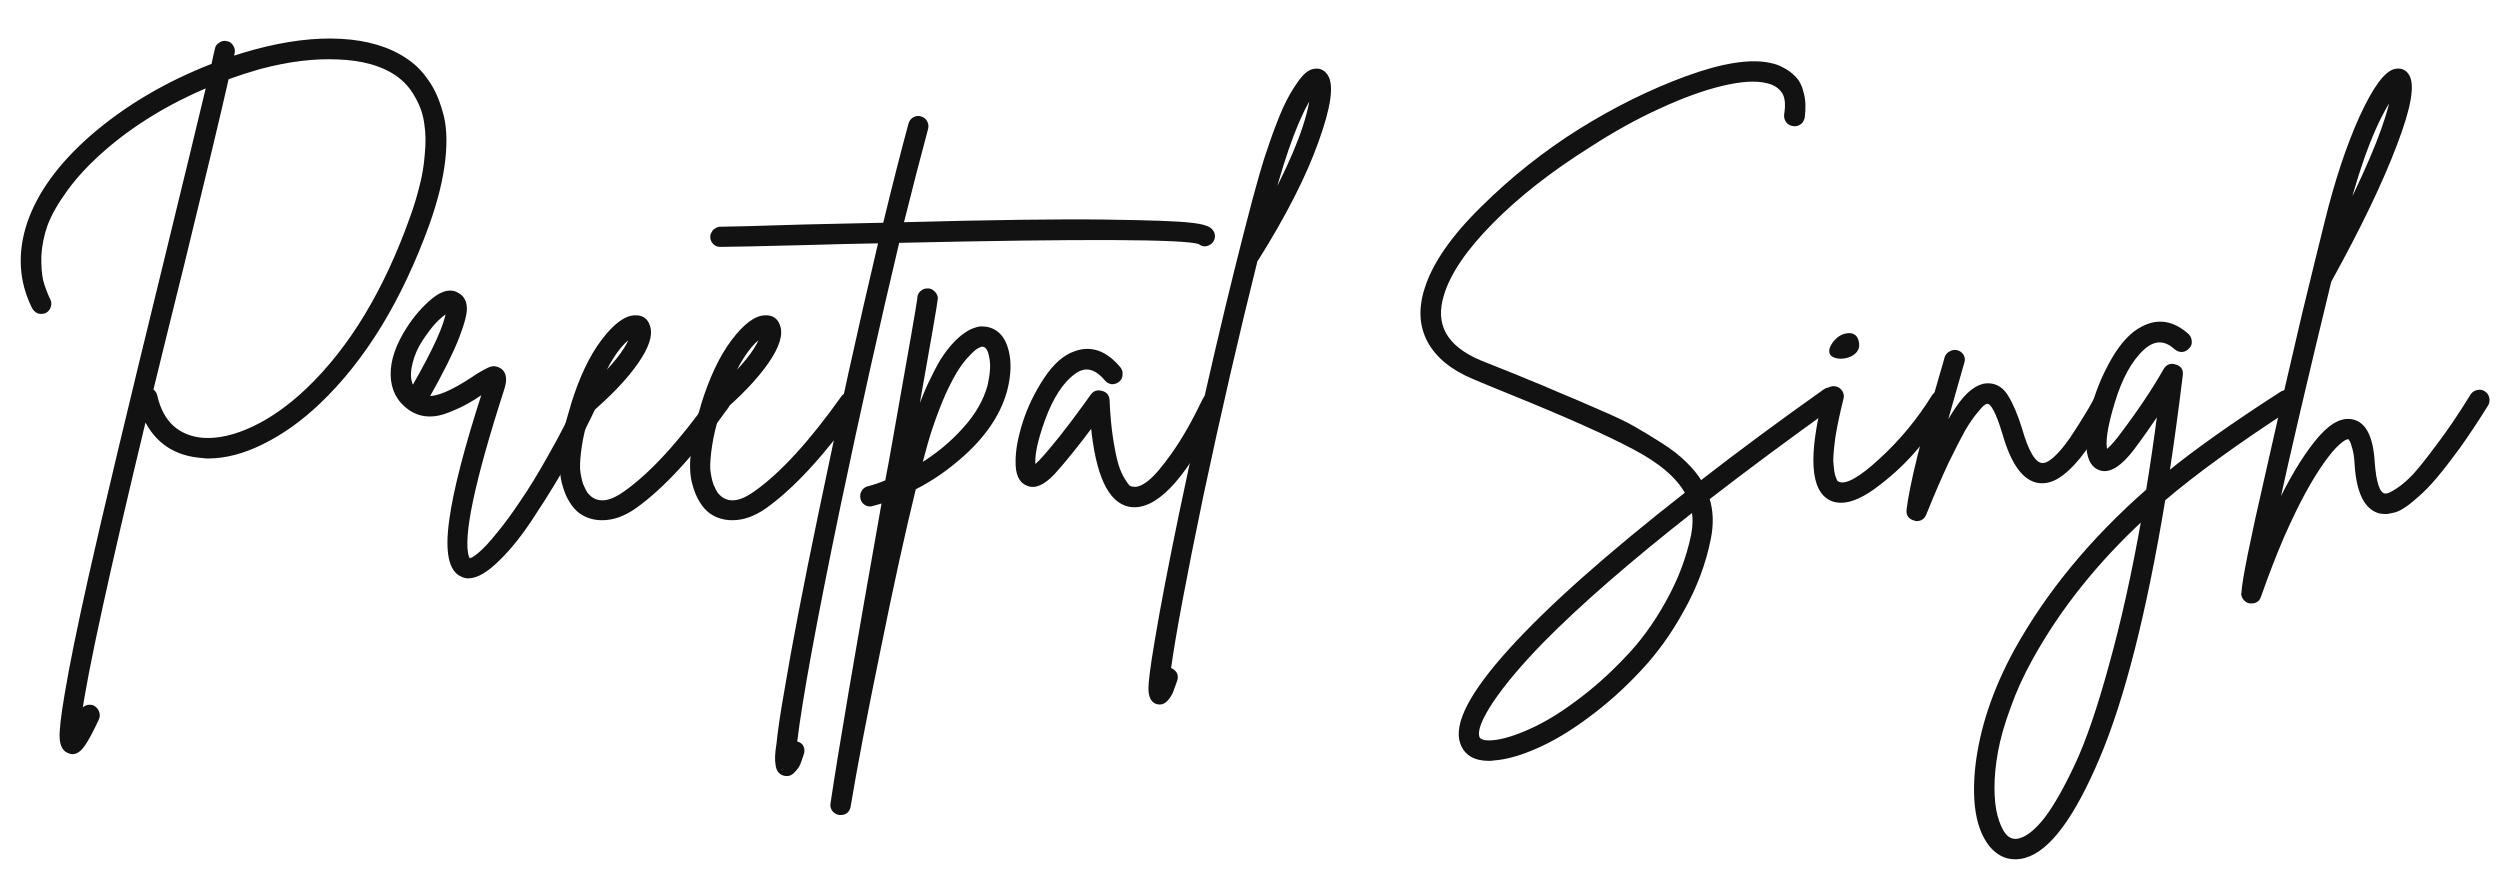 <svg width="394" height="139" viewBox="0 0 394 139" fill="none" xmlns="http://www.w3.org/2000/svg">
<path d="M64.014 9.474C65.283 10.32 66.364 11.401 67.257 12.717C68.197 13.986 68.949 15.631 69.513 17.652C70.124 19.626 70.265 22.117 69.936 25.125C69.607 28.133 68.784 31.494 67.469 35.206C63.145 47.191 57.41 56.592 50.267 63.407C47.4 66.132 44.438 68.248 41.383 69.751C38.376 71.255 35.508 72.007 32.782 72.007C32.501 72.007 32.218 71.984 31.936 71.937C27.66 71.655 24.628 69.634 22.842 65.874C16.92 90.455 13.512 106.083 12.62 112.757C12.713 112.569 12.807 112.357 12.902 112.122C13.043 111.793 13.277 111.558 13.607 111.417C13.982 111.276 14.335 111.276 14.664 111.417C14.993 111.605 15.228 111.864 15.369 112.193C15.51 112.569 15.51 112.921 15.369 113.25C14.476 115.177 13.748 116.54 13.184 117.339C12.62 118.185 12.032 118.608 11.421 118.608C11.233 118.608 11.045 118.561 10.857 118.467C10.152 118.232 9.752 117.551 9.658 116.423C9.564 115.342 9.823 113.015 10.434 109.443C11.139 105.166 12.384 99.032 14.171 91.043C16.38 81.172 20.375 64.441 26.155 40.846C29.445 27.358 31.654 18.239 32.782 13.492C26.343 16.218 20.821 19.602 16.215 23.645C13.865 25.712 11.938 27.78 10.434 29.849C8.93 31.916 7.872 33.773 7.261 35.418C6.697 37.016 6.368 38.614 6.274 40.212C6.227 41.81 6.321 43.15 6.556 44.23C6.838 45.264 7.214 46.275 7.684 47.262C7.872 47.591 7.896 47.944 7.755 48.319C7.661 48.648 7.449 48.907 7.12 49.095C6.791 49.236 6.439 49.26 6.063 49.166C5.734 49.025 5.475 48.789 5.287 48.461C3.219 44.325 2.961 39.907 4.512 35.206C6.11 30.506 9.4 25.971 14.382 21.6C19.787 16.9 26.179 13.117 33.558 10.249C33.746 9.31 33.934 8.464 34.122 7.712C34.169 7.383 34.357 7.124 34.686 6.936C35.015 6.701 35.344 6.631 35.673 6.725C36.049 6.772 36.331 6.96 36.519 7.289C36.754 7.618 36.825 7.97 36.73 8.346C36.684 8.487 36.636 8.746 36.59 9.122C37.764 8.746 38.94 8.393 40.114 8.064C45.144 6.701 49.703 6.137 53.791 6.372C57.928 6.607 61.335 7.641 64.014 9.474ZM64.86 34.29C65.471 32.598 65.965 30.977 66.341 29.425C66.763 27.875 67.046 26.206 67.186 24.42C67.374 22.587 67.351 20.942 67.116 19.485C66.928 17.981 66.434 16.547 65.635 15.184C64.883 13.774 63.826 12.6 62.463 11.659C60.16 10.108 57.105 9.263 53.298 9.122C49.538 8.934 45.379 9.451 40.819 10.672C39.175 11.143 37.506 11.683 35.814 12.294C34.733 17.135 32.407 26.864 28.834 41.481C26.72 49.988 25.075 56.662 23.899 61.503C24.229 61.691 24.44 61.973 24.534 62.349C25.004 64.464 25.873 66.109 27.142 67.284C28.459 68.459 30.104 69.117 32.078 69.258C34.474 69.399 37.106 68.788 39.974 67.425C42.84 66.062 45.66 64.064 48.434 61.432C55.248 54.947 60.724 45.899 64.86 34.29Z" fill="#121212"/>
<path d="M92.132 61.996C92.508 61.855 92.86 61.879 93.189 62.067C93.518 62.208 93.753 62.467 93.894 62.843C94.035 63.172 94.012 63.501 93.824 63.83C92.555 66.555 91.121 69.352 89.523 72.219C87.925 75.086 86.163 77.977 84.236 80.891C82.356 83.852 80.476 86.249 78.596 88.082C76.716 89.962 75.118 90.901 73.802 90.901C73.473 90.901 73.167 90.831 72.885 90.69C70.958 89.938 70.347 87.024 71.052 81.948C71.71 77.201 73.449 70.48 76.269 61.785C76.222 61.785 76.175 61.809 76.128 61.855C76.128 61.855 76.105 61.855 76.058 61.855C75.024 62.56 74.154 63.101 73.449 63.477C72.791 63.853 71.875 64.276 70.7 64.746C69.572 65.216 68.491 65.427 67.457 65.38C66.423 65.334 65.459 65.004 64.566 64.394C62.78 63.124 61.864 61.362 61.817 59.106C61.77 56.85 62.616 54.383 64.355 51.703C65.436 50.011 66.728 48.531 68.232 47.262C69.783 45.993 71.099 45.711 72.18 46.416C72.838 46.792 73.214 47.403 73.308 48.249C73.449 49.095 73.05 50.74 72.11 53.184C71.17 55.581 69.595 58.73 67.386 62.631C68.843 62.819 71.24 61.809 74.577 59.599C75.188 59.176 75.635 58.895 75.917 58.754C76.246 58.566 76.598 58.377 76.974 58.19C77.397 58.002 77.75 57.931 78.032 57.978C78.314 58.025 78.596 58.142 78.878 58.331C79.583 58.895 79.7 59.882 79.23 61.291C74.53 75.862 72.674 84.698 73.661 87.799C73.755 87.987 73.825 88.129 73.872 88.222C74.248 88.269 74.812 87.964 75.564 87.306C76.363 86.648 77.327 85.614 78.455 84.204C79.63 82.794 80.875 81.102 82.191 79.128C83.554 77.154 85.035 74.734 86.633 71.867C88.278 68.999 89.852 65.945 91.356 62.702C91.544 62.325 91.803 62.09 92.132 61.996ZM64.778 57.203C64.355 58.847 64.449 60.163 65.06 61.151C68.491 55.181 70.324 51.139 70.559 49.025C69.995 49.353 69.337 49.894 68.585 50.646C67.88 51.398 67.128 52.385 66.329 53.607C65.577 54.782 65.06 55.98 64.778 57.203Z" fill="#121212"/>
<path d="M113.241 62.067C113.617 61.973 113.946 62.043 114.228 62.278C114.557 62.466 114.745 62.748 114.792 63.124C114.839 63.5 114.768 63.83 114.58 64.112C109.269 71.537 104.428 76.802 100.057 79.903C98.318 81.126 96.603 81.737 94.911 81.737C93.595 81.737 92.443 81.384 91.456 80.679C90.892 80.256 90.399 79.692 89.976 78.987C89.506 78.282 89.106 77.295 88.777 76.026C88.448 74.757 88.401 73.088 88.636 71.02C88.824 68.952 89.341 66.602 90.187 63.97V63.9C91.503 59.623 93.101 56.239 94.981 53.748C96.861 51.257 98.553 49.988 100.057 49.941C101.138 49.894 101.843 50.364 102.172 51.351C102.689 52.714 102.078 54.641 100.339 57.132C98.6 59.623 96.039 62.302 92.655 65.169C92.091 67.002 91.691 68.694 91.456 70.245C91.221 71.796 91.127 73.041 91.174 73.981C91.268 74.874 91.433 75.673 91.668 76.378C91.95 77.036 92.185 77.506 92.373 77.788C92.608 78.07 92.843 78.305 93.078 78.493C94.488 79.527 96.297 79.245 98.506 77.647C102.642 74.733 107.248 69.704 112.324 62.56C112.559 62.278 112.865 62.114 113.241 62.067ZM99.564 52.902C97.919 53.936 96.297 56.168 94.699 59.599C97.425 56.873 99.047 54.641 99.564 52.902Z" fill="#121212"/>
<path d="M133.757 62.067C134.133 61.973 134.462 62.043 134.744 62.278C135.073 62.466 135.261 62.748 135.308 63.124C135.355 63.5 135.285 63.83 135.097 64.112C129.786 71.537 124.945 76.802 120.574 79.903C118.835 81.126 117.119 81.737 115.427 81.737C114.111 81.737 112.96 81.384 111.973 80.679C111.409 80.256 110.915 79.692 110.492 78.987C110.022 78.282 109.623 77.295 109.294 76.026C108.965 74.757 108.918 73.088 109.153 71.02C109.341 68.952 109.858 66.602 110.704 63.97V63.9C112.02 59.623 113.618 56.239 115.498 53.748C117.378 51.257 119.07 49.988 120.574 49.941C121.655 49.894 122.36 50.364 122.689 51.351C123.206 52.714 122.595 54.641 120.856 57.132C119.117 59.623 116.555 62.302 113.171 65.169C112.607 67.002 112.208 68.694 111.973 70.245C111.738 71.796 111.644 73.041 111.691 73.981C111.785 74.874 111.949 75.673 112.184 76.378C112.466 77.036 112.701 77.506 112.889 77.788C113.124 78.07 113.359 78.305 113.594 78.493C115.004 79.527 116.814 79.245 119.023 77.647C123.159 74.733 127.765 69.704 132.841 62.56C133.076 62.278 133.381 62.114 133.757 62.067ZM120.08 52.902C118.435 53.936 116.814 56.168 115.216 59.599C117.942 56.873 119.563 54.641 120.08 52.902Z" fill="#121212"/>
<path d="M190.934 36.405C191.169 36.687 191.263 37.016 191.216 37.392C191.169 37.768 190.981 38.074 190.652 38.309C190.088 38.684 189.547 38.661 189.03 38.238C186.774 37.439 170.935 37.368 141.513 38.026C138.458 50.858 135.356 64.769 132.207 79.763C128.447 97.858 126.168 110.289 125.369 117.057C125.463 117.057 125.557 117.081 125.651 117.128C126.027 117.222 126.285 117.433 126.426 117.762C126.567 118.138 126.567 118.491 126.426 118.82C126.191 119.572 126.003 120.112 125.862 120.441C125.674 120.817 125.416 121.17 125.087 121.499C124.758 121.875 124.405 122.063 124.029 122.063C123.888 122.063 123.724 122.039 123.536 121.992C122.925 121.804 122.572 121.311 122.478 120.512C122.337 119.713 122.384 118.632 122.619 117.269C122.807 115.295 123.23 112.451 123.888 108.738C125.063 101.688 126.826 92.523 129.176 81.243C132.325 66.015 135.497 51.633 138.693 38.097C135.497 38.144 131.526 38.238 126.779 38.379C119.259 38.567 114.841 38.661 113.525 38.661C113.149 38.661 112.843 38.544 112.608 38.309C112.326 38.026 112.185 37.697 112.185 37.322C112.185 37.087 112.256 36.875 112.397 36.687C112.491 36.452 112.655 36.288 112.89 36.194C113.078 36.053 113.29 35.982 113.525 35.982C114.841 35.982 119.235 35.864 126.708 35.63C131.361 35.535 135.591 35.441 139.398 35.347C140.902 29.143 142.242 23.88 143.417 19.555C143.511 19.18 143.722 18.898 144.051 18.709C144.38 18.521 144.709 18.474 145.038 18.569C145.414 18.663 145.696 18.874 145.884 19.203C146.072 19.532 146.119 19.884 146.025 20.261C144.897 24.444 143.605 29.449 142.148 35.277C156.248 34.901 166.893 34.76 174.084 34.854C181.275 34.948 185.787 35.112 187.62 35.347C189.5 35.535 190.605 35.888 190.934 36.405Z" fill="#121212"/>
<path d="M155.882 51.844C157.292 52.267 158.232 53.395 158.702 55.228C159.172 57.014 159.102 59.106 158.491 61.503C157.363 65.639 154.59 69.469 150.172 72.995C148.339 74.499 146.318 75.814 144.109 76.942C142.417 83.852 140.537 92.429 138.469 102.675C136.354 112.968 134.803 121.099 133.816 127.068C133.675 127.82 133.228 128.196 132.476 128.196C132.382 128.196 132.312 128.196 132.265 128.196C132.03 128.149 131.818 128.055 131.63 127.914C131.442 127.773 131.301 127.585 131.207 127.35C131.113 127.115 131.09 126.88 131.137 126.645C132.359 118.42 135.061 102.534 139.244 78.987C138.68 79.175 138.116 79.34 137.552 79.481C137.176 79.621 136.824 79.598 136.495 79.41C136.166 79.222 135.954 78.94 135.86 78.564C135.766 78.188 135.813 77.835 136.001 77.507C136.189 77.177 136.471 76.966 136.847 76.872C137.787 76.637 138.751 76.308 139.738 75.885C140.067 74.24 140.513 71.796 141.077 68.553C143.521 54.829 144.767 47.661 144.814 47.05C144.814 46.675 144.931 46.369 145.166 46.134C145.448 45.852 145.754 45.711 146.083 45.711C146.459 45.664 146.788 45.782 147.07 46.063C147.352 46.298 147.516 46.604 147.563 46.98C147.563 47.356 146.459 53.748 144.25 66.156C144.955 64.182 145.66 62.396 146.365 60.798C147.117 59.2 147.798 57.884 148.409 56.85C149.067 55.816 149.725 54.947 150.383 54.242C151.041 53.536 151.629 53.02 152.146 52.691C152.663 52.315 153.156 52.056 153.626 51.915C154.143 51.727 154.566 51.657 154.895 51.703C155.271 51.703 155.6 51.751 155.882 51.844ZM155.882 60.798C156.305 58.965 156.399 57.484 156.164 56.356C155.976 55.228 155.624 54.594 155.107 54.453C155.06 54.406 154.989 54.383 154.895 54.383C154.613 54.383 154.284 54.5 153.908 54.735C153.579 54.923 153.133 55.322 152.569 55.934C152.005 56.498 151.417 57.249 150.806 58.19C150.242 59.083 149.584 60.328 148.832 61.926C148.127 63.524 147.422 65.357 146.717 67.425C146.247 68.835 145.683 70.809 145.025 73.347C147.704 71.702 150.007 69.799 151.934 67.636C153.908 65.475 155.224 63.195 155.882 60.798Z" fill="#121212"/>
<path d="M190.551 62.279C190.927 62.138 191.28 62.161 191.609 62.349C191.938 62.49 192.149 62.749 192.243 63.125C192.384 63.454 192.384 63.783 192.243 64.112C187.214 74.499 182.725 79.692 178.777 79.692C178.542 79.692 178.284 79.669 178.002 79.622C174.853 79.011 172.902 74.781 172.15 66.932C169.847 70.034 167.803 72.572 166.017 74.546C164.419 76.238 163.056 76.825 161.928 76.308C160.8 75.885 160.26 74.663 160.307 72.642C160.307 70.95 160.682 68.929 161.434 66.579C162.186 64.229 163.291 61.95 164.748 59.741C166.205 57.532 167.779 56.145 169.471 55.581C171.962 54.688 174.265 55.511 176.38 58.049C176.615 58.331 176.71 58.66 176.663 59.036C176.663 59.412 176.522 59.717 176.24 59.952C175.958 60.187 175.629 60.305 175.253 60.305C174.877 60.258 174.571 60.093 174.336 59.811C172.691 57.837 171.023 57.461 169.331 58.683C167.404 60.046 165.782 62.514 164.466 66.086C163.197 69.611 162.704 72.125 162.986 73.629C163.268 73.394 163.597 73.089 163.973 72.713C165.853 70.692 168.156 67.801 170.882 64.041C171.493 63.195 171.915 62.608 172.15 62.279C172.526 61.809 173.02 61.668 173.631 61.856C174.242 61.997 174.571 62.396 174.618 63.054C174.712 65.357 174.9 67.402 175.182 69.188C175.464 70.974 175.746 72.337 176.028 73.277C176.31 74.17 176.639 74.922 177.015 75.533C177.391 76.144 177.673 76.543 177.861 76.731C178.096 76.872 178.331 76.943 178.566 76.943C179.224 77.084 180.046 76.778 181.033 76.026C182.067 75.227 183.36 73.723 184.911 71.514C186.509 69.258 188.13 66.415 189.775 62.984C189.963 62.608 190.222 62.373 190.551 62.279Z" fill="#121212"/>
<path d="M209.027 11.942C210.014 13.399 209.52 16.853 207.546 22.305C205.619 27.71 202.47 33.891 198.099 40.847C198.052 40.894 198.005 40.941 197.958 40.988C194.997 52.832 192.154 65.169 189.428 78C186.749 90.878 185.033 100.043 184.281 105.495C184.328 105.495 184.375 105.495 184.422 105.495C184.798 105.636 185.08 105.871 185.268 106.2C185.409 106.529 185.409 106.882 185.268 107.258C184.986 108.057 184.775 108.644 184.634 109.02C184.446 109.443 184.187 109.843 183.858 110.219C183.529 110.595 183.177 110.783 182.801 110.783C182.66 110.783 182.495 110.759 182.307 110.712C181.649 110.477 181.297 109.819 181.25 108.738C181.203 107.704 181.532 105.119 182.237 100.983C183.083 95.907 184.352 89.28 186.044 81.102C189.945 62.49 193.822 45.899 197.676 31.329C198.005 30.107 198.358 28.838 198.734 27.522C199.11 26.159 199.65 24.467 200.355 22.446C201.06 20.425 201.742 18.663 202.4 17.159C203.105 15.608 203.88 14.245 204.726 13.07C205.572 11.848 206.371 11.19 207.123 11.096C207.922 10.955 208.557 11.237 209.027 11.942ZM200.426 31.541C204.186 24.444 206.301 18.874 206.771 14.832C204.703 17.934 202.588 23.504 200.426 31.541Z" fill="#121212"/>
<path d="M288.55 61.362C288.926 61.409 289.231 61.597 289.466 61.926C289.701 62.208 289.772 62.537 289.678 62.913C289.631 63.242 289.443 63.524 289.114 63.759C281.829 68.976 275.178 73.911 269.162 78.564C269.773 80.491 269.844 82.606 269.374 84.909C268.622 88.716 267.235 92.429 265.214 96.048C263.24 99.667 260.961 102.84 258.376 105.566C255.838 108.292 253.135 110.712 250.268 112.827C247.448 114.942 244.746 116.564 242.161 117.692C239.623 118.82 237.39 119.454 235.463 119.595C235.181 119.642 234.923 119.666 234.688 119.666C232.432 119.666 230.998 118.82 230.387 117.128C229.306 114.167 231.821 109.302 237.931 102.534C244.041 95.766 253.347 87.494 265.849 77.718C264.439 75.133 261.666 72.76 257.53 70.597C253.394 68.388 246.861 65.475 237.931 61.855C235.487 60.868 233.607 60.093 232.291 59.529C228.907 58.119 226.557 56.215 225.241 53.819C223.925 51.422 223.76 48.672 224.747 45.57C225.969 41.622 228.93 37.345 233.63 32.739C238.33 28.086 243.453 24.02 248.999 20.543C254.592 17.064 260.209 14.291 265.849 12.223C271.536 10.155 275.93 9.474 279.032 10.179C279.737 10.32 280.372 10.555 280.936 10.884C281.547 11.166 282.158 11.613 282.769 12.223C283.38 12.835 283.803 13.681 284.038 14.761C284.32 15.796 284.367 17.041 284.179 18.498C284.132 18.733 284.038 18.945 283.897 19.133C283.756 19.32 283.568 19.462 283.333 19.555C283.098 19.649 282.863 19.673 282.628 19.626C282.252 19.579 281.946 19.415 281.711 19.133C281.476 18.803 281.382 18.451 281.429 18.075C281.711 16.336 281.547 15.091 280.936 14.338C280.372 13.586 279.549 13.093 278.468 12.858C276.729 12.435 274.379 12.576 271.418 13.281C268.457 13.986 265.144 15.184 261.478 16.877C257.859 18.521 254.169 20.566 250.409 23.01C244.346 26.817 239.247 30.812 235.111 34.995C230.975 39.178 228.39 42.962 227.356 46.346C225.805 51.187 227.802 54.758 233.348 57.062C234.617 57.578 236.497 58.331 238.988 59.318C242.09 60.587 244.393 61.55 245.897 62.208C247.401 62.819 249.375 63.665 251.819 64.746C254.263 65.78 256.143 66.673 257.459 67.425C258.775 68.177 260.209 69.046 261.76 70.034C263.311 71.02 264.58 72.007 265.567 72.995C266.554 73.934 267.376 74.945 268.034 76.026C273.956 71.42 280.466 66.603 287.563 61.574C287.892 61.339 288.221 61.268 288.55 61.362ZM266.765 84.345C267.047 82.935 267.071 81.619 266.836 80.397C256.825 88.246 248.882 95.155 243.007 101.124C239.576 104.649 236.944 107.775 235.111 110.501C233.278 113.274 232.549 115.177 232.925 116.211C233.113 116.775 233.889 117.01 235.252 116.916C236.85 116.775 238.8 116.188 241.103 115.154C243.453 114.12 245.944 112.616 248.576 110.642C251.255 108.668 253.793 106.412 256.19 103.874C258.634 101.383 260.82 98.398 262.747 94.92C264.674 91.489 266.013 87.964 266.765 84.345Z" fill="#121212"/>
<path d="M305.594 61.785C305.97 61.691 306.322 61.738 306.651 61.926C306.98 62.114 307.168 62.396 307.215 62.772C307.309 63.148 307.262 63.501 307.074 63.83C305.758 65.897 304.16 68.059 302.28 70.316C300.447 72.525 298.356 74.522 296.006 76.308C293.703 78.094 291.752 78.987 290.154 78.987C289.59 78.987 289.097 78.893 288.674 78.705C285.525 77.342 285.196 71.82 287.687 62.138C287.781 61.761 287.992 61.48 288.321 61.291C288.65 61.103 288.979 61.056 289.308 61.151C289.684 61.245 289.966 61.456 290.154 61.785C290.342 62.114 290.389 62.443 290.295 62.772C289.731 65.028 289.308 67.025 289.026 68.764C288.791 70.457 288.674 71.749 288.674 72.642C288.721 73.535 288.815 74.287 288.956 74.898C289.144 75.462 289.285 75.814 289.379 75.956C289.52 76.049 289.637 76.12 289.731 76.167C290.953 76.684 293.162 75.462 296.358 72.501C299.601 69.54 302.398 66.156 304.748 62.349C304.983 62.067 305.265 61.879 305.594 61.785ZM290.013 56.286C288.65 56.192 288.227 55.628 288.744 54.594C289.214 53.748 289.825 53.184 290.577 52.902C291.752 52.526 292.457 52.831 292.692 53.819C292.927 54.758 292.575 55.464 291.635 55.934C291.165 56.169 290.624 56.286 290.013 56.286Z" fill="#121212"/>
<path d="M331.18 62.137C331.556 62.043 331.909 62.09 332.238 62.278C332.567 62.466 332.778 62.748 332.872 63.124C332.966 63.453 332.919 63.782 332.731 64.111C331.133 66.931 329.747 69.164 328.572 70.809C327.397 72.454 326.198 73.746 324.976 74.686C323.754 75.626 322.556 76.026 321.381 75.885C319.031 75.603 317.174 73.065 315.811 68.271C314.824 65.028 313.978 63.406 313.273 63.406C313.132 63.359 312.921 63.43 312.639 63.618C312.404 63.759 312.004 64.182 311.44 64.887C310.876 65.545 310.242 66.461 309.537 67.636C308.879 68.811 307.986 70.55 306.858 72.853C305.777 75.156 304.602 77.882 303.333 81.031C303.098 81.595 302.675 81.877 302.064 81.877C301.97 81.877 301.876 81.854 301.782 81.807C300.983 81.619 300.63 81.125 300.724 80.326C301.194 76.472 302.957 69.305 306.012 58.824C306.341 57.743 306.576 56.92 306.717 56.356C306.858 55.98 307.093 55.722 307.422 55.581C307.751 55.393 308.08 55.346 308.409 55.44C308.785 55.534 309.067 55.745 309.255 56.074C309.443 56.403 309.466 56.756 309.325 57.132C309.231 57.461 308.996 58.283 308.62 59.599C307.586 63.218 306.787 66.038 306.223 68.059C307.727 65.239 309.043 63.289 310.171 62.208C311.299 61.127 312.38 60.61 313.414 60.657C314.636 60.704 315.6 61.338 316.305 62.56C317.057 63.782 317.762 65.451 318.42 67.566C319.454 71.185 320.558 73.065 321.733 73.206C322.297 73.3 322.979 72.994 323.778 72.289C324.624 71.537 325.517 70.48 326.457 69.117C327.397 67.707 328.102 66.602 328.572 65.803C329.089 65.004 329.676 63.994 330.334 62.772C330.522 62.443 330.804 62.231 331.18 62.137Z" fill="#121212"/>
<path d="M360.468 61.785C360.844 61.879 361.126 62.09 361.314 62.419C361.549 62.702 361.619 63.031 361.525 63.407C361.478 63.782 361.29 64.064 360.961 64.252C352.501 69.751 345.851 74.569 341.01 78.705C338.049 96.565 334.594 110.148 330.646 119.454C326.698 128.76 322.844 133.93 319.084 134.964C318.567 135.105 318.074 135.176 317.604 135.176C316.1 135.176 314.807 134.518 313.726 133.202C311.705 130.664 310.977 126.598 311.541 121.005C312.199 114.989 314.243 108.832 317.674 102.534C322.703 93.463 329.636 85.05 338.472 77.295C339.13 73.3 339.741 69.117 340.305 64.746C338.801 67.002 337.414 68.976 336.145 70.668C334.171 73.253 332.479 74.334 331.069 73.911C329.941 73.582 329.283 72.548 329.095 70.809C328.954 69.164 329.189 67.049 329.8 64.464C330.458 61.832 331.516 59.247 332.973 56.709C334.43 54.171 336.028 52.479 337.767 51.633C340.164 50.411 342.49 50.81 344.746 52.831C345.028 53.114 345.169 53.443 345.169 53.819C345.216 54.148 345.099 54.453 344.817 54.735C344.582 55.017 344.276 55.181 343.9 55.228C343.524 55.228 343.195 55.111 342.913 54.876C341.221 53.325 339.506 53.325 337.767 54.876C335.793 56.662 334.218 59.505 333.043 63.407C331.868 67.26 331.492 69.846 331.915 71.162C332.432 70.832 333.114 70.127 333.96 69.046C336.968 65.099 339.388 61.503 341.221 58.26C341.597 57.649 342.138 57.461 342.843 57.696C343.548 57.884 343.853 58.354 343.759 59.106C343.101 64.511 342.396 69.681 341.644 74.616C346.015 71.044 351.961 66.838 359.481 61.996C359.81 61.761 360.139 61.691 360.468 61.785ZM318.309 132.356C319.578 132.027 320.964 130.899 322.468 128.972C323.925 127.045 325.523 124.225 327.262 120.512C329.001 116.799 330.787 111.582 332.62 104.861C334.5 98.139 336.216 90.408 337.767 81.666C330.341 88.528 324.442 95.93 320.071 103.874C318.661 106.412 317.51 108.95 316.617 111.488C315.677 114.026 315.019 116.329 314.643 118.397C314.267 120.465 314.079 122.368 314.079 124.107C314.079 125.893 314.243 127.397 314.572 128.619C314.901 129.841 315.324 130.805 315.841 131.51C316.546 132.356 317.369 132.638 318.309 132.356Z" fill="#121212"/>
<path d="M390.438 61.714C390.814 61.62 391.143 61.667 391.425 61.855C391.754 62.043 391.965 62.325 392.059 62.701C392.153 63.077 392.106 63.43 391.918 63.759C390.367 66.25 388.887 68.482 387.477 70.456C386.067 72.383 384.845 73.958 383.811 75.18C382.824 76.355 381.86 77.342 380.92 78.141C379.98 78.987 379.228 79.574 378.664 79.903C378.1 80.279 377.536 80.514 376.972 80.608C376.408 80.749 376.009 80.796 375.774 80.749C375.586 80.749 375.351 80.726 375.069 80.679C372.86 80.115 371.614 77.6 371.332 73.135C371.285 72.148 371.168 71.326 370.98 70.668C370.792 69.963 370.627 69.516 370.486 69.328C370.345 69.093 370.228 68.976 370.134 68.976C370.087 68.976 370.063 68.976 370.063 68.976C369.687 68.976 369.17 69.281 368.512 69.892C367.854 70.456 367.055 71.396 366.115 72.712C365.175 74.028 364.188 75.626 363.154 77.506C362.12 79.386 360.969 81.76 359.7 84.627C358.478 87.494 357.279 90.596 356.104 93.933C355.916 94.544 355.493 94.849 354.835 94.849C354.741 94.849 354.647 94.849 354.553 94.849C354.318 94.802 354.13 94.708 353.989 94.567C353.801 94.426 353.66 94.238 353.566 94.003C353.472 93.815 353.449 93.627 353.496 93.439C353.59 91.512 354.835 85.332 357.232 74.898C359.582 64.417 361.509 56.004 363.013 49.659C364.564 43.267 365.763 38.379 366.609 34.995C368.207 28.509 370.04 22.986 372.108 18.427C374.223 13.821 376.032 11.377 377.536 11.095C378.335 10.954 378.946 11.189 379.369 11.8C380.403 13.21 379.792 16.853 377.536 22.728C375.327 28.603 371.873 35.794 367.173 44.301C363.554 59.2 360.757 71.161 358.783 80.185C360.851 75.814 362.896 72.36 364.917 69.822C366.938 67.237 368.794 66.062 370.486 66.297C372.601 66.579 373.776 68.788 374.011 72.924C374.246 76.073 374.81 77.765 375.703 78C375.844 78.047 376.032 78.047 376.267 78C376.549 77.953 377.09 77.671 377.889 77.154C378.688 76.637 379.557 75.885 380.497 74.898C381.437 73.864 382.706 72.266 384.304 70.104C385.949 67.942 387.712 65.333 389.592 62.278C389.78 61.996 390.062 61.808 390.438 61.714ZM377.043 15.043C374.458 18.756 372.037 24.89 369.781 33.444C373.917 25.125 376.338 18.991 377.043 15.043Z" fill="#121212"/>
<path d="M64.014 9.474C65.283 10.32 66.364 11.401 67.257 12.717C68.197 13.986 68.949 15.631 69.513 17.652C70.124 19.626 70.265 22.117 69.936 25.125C69.607 28.133 68.784 31.494 67.469 35.206C63.145 47.191 57.41 56.592 50.267 63.407C47.4 66.132 44.438 68.248 41.383 69.751C38.376 71.255 35.508 72.007 32.782 72.007C32.501 72.007 32.218 71.984 31.936 71.937C27.66 71.655 24.628 69.634 22.842 65.874C16.92 90.455 13.512 106.083 12.62 112.757C12.713 112.569 12.807 112.357 12.902 112.122C13.043 111.793 13.277 111.558 13.607 111.417C13.982 111.276 14.335 111.276 14.664 111.417C14.993 111.605 15.228 111.864 15.369 112.193C15.51 112.569 15.51 112.921 15.369 113.25C14.476 115.177 13.748 116.54 13.184 117.339C12.62 118.185 12.032 118.608 11.421 118.608C11.233 118.608 11.045 118.561 10.857 118.467C10.152 118.232 9.752 117.551 9.658 116.423C9.564 115.342 9.823 113.015 10.434 109.443C11.139 105.166 12.384 99.032 14.171 91.043C16.38 81.172 20.375 64.441 26.155 40.846C29.445 27.358 31.654 18.239 32.782 13.492C26.343 16.218 20.821 19.602 16.215 23.645C13.865 25.712 11.938 27.78 10.434 29.849C8.93 31.916 7.872 33.773 7.261 35.418C6.697 37.016 6.368 38.614 6.274 40.212C6.227 41.81 6.321 43.15 6.556 44.23C6.838 45.264 7.214 46.275 7.684 47.262C7.872 47.591 7.896 47.944 7.755 48.319C7.661 48.648 7.449 48.907 7.12 49.095C6.791 49.236 6.439 49.26 6.063 49.166C5.734 49.025 5.475 48.789 5.287 48.461C3.219 44.325 2.961 39.907 4.512 35.206C6.11 30.506 9.4 25.971 14.382 21.6C19.787 16.9 26.179 13.117 33.558 10.249C33.746 9.31 33.934 8.464 34.122 7.712C34.169 7.383 34.357 7.124 34.686 6.936C35.015 6.701 35.344 6.631 35.673 6.725C36.049 6.772 36.331 6.96 36.519 7.289C36.754 7.618 36.825 7.97 36.73 8.346C36.684 8.487 36.636 8.746 36.59 9.122C37.764 8.746 38.94 8.393 40.114 8.064C45.144 6.701 49.703 6.137 53.791 6.372C57.928 6.607 61.335 7.641 64.014 9.474ZM64.86 34.29C65.471 32.598 65.965 30.977 66.341 29.425C66.763 27.875 67.046 26.206 67.186 24.42C67.374 22.587 67.351 20.942 67.116 19.485C66.928 17.981 66.434 16.547 65.635 15.184C64.883 13.774 63.826 12.6 62.463 11.659C60.16 10.108 57.105 9.263 53.298 9.122C49.538 8.934 45.379 9.451 40.819 10.672C39.175 11.143 37.506 11.683 35.814 12.294C34.733 17.135 32.407 26.864 28.834 41.481C26.72 49.988 25.075 56.662 23.899 61.503C24.229 61.691 24.44 61.973 24.534 62.349C25.004 64.464 25.873 66.109 27.142 67.284C28.459 68.459 30.104 69.117 32.078 69.258C34.474 69.399 37.106 68.788 39.974 67.425C42.84 66.062 45.66 64.064 48.434 61.432C55.248 54.947 60.724 45.899 64.86 34.29Z" stroke="#121212" stroke-width="0.5"/>
<path d="M92.132 61.996C92.508 61.855 92.86 61.879 93.189 62.067C93.518 62.208 93.753 62.467 93.894 62.843C94.035 63.172 94.012 63.501 93.824 63.83C92.555 66.555 91.121 69.352 89.523 72.219C87.925 75.086 86.163 77.977 84.236 80.891C82.356 83.852 80.476 86.249 78.596 88.082C76.716 89.962 75.118 90.901 73.802 90.901C73.473 90.901 73.167 90.831 72.885 90.69C70.958 89.938 70.347 87.024 71.052 81.948C71.71 77.201 73.449 70.48 76.269 61.785C76.222 61.785 76.175 61.809 76.128 61.855C76.128 61.855 76.105 61.855 76.058 61.855C75.024 62.56 74.154 63.101 73.449 63.477C72.791 63.853 71.875 64.276 70.7 64.746C69.572 65.216 68.491 65.427 67.457 65.38C66.423 65.334 65.459 65.004 64.566 64.394C62.78 63.124 61.864 61.362 61.817 59.106C61.77 56.85 62.616 54.383 64.355 51.703C65.436 50.011 66.728 48.531 68.232 47.262C69.783 45.993 71.099 45.711 72.18 46.416C72.838 46.792 73.214 47.403 73.308 48.249C73.449 49.095 73.05 50.74 72.11 53.184C71.17 55.581 69.595 58.73 67.386 62.631C68.843 62.819 71.24 61.809 74.577 59.599C75.188 59.176 75.635 58.895 75.917 58.754C76.246 58.566 76.598 58.377 76.974 58.19C77.397 58.002 77.75 57.931 78.032 57.978C78.314 58.025 78.596 58.142 78.878 58.331C79.583 58.895 79.7 59.882 79.23 61.291C74.53 75.862 72.674 84.698 73.661 87.799C73.755 87.987 73.825 88.129 73.872 88.222C74.248 88.269 74.812 87.964 75.564 87.306C76.363 86.648 77.327 85.614 78.455 84.204C79.63 82.794 80.875 81.102 82.191 79.128C83.554 77.154 85.035 74.734 86.633 71.867C88.278 68.999 89.852 65.945 91.356 62.702C91.544 62.325 91.803 62.09 92.132 61.996ZM64.778 57.203C64.355 58.847 64.449 60.163 65.06 61.151C68.491 55.181 70.324 51.139 70.559 49.025C69.995 49.353 69.337 49.894 68.585 50.646C67.88 51.398 67.128 52.385 66.329 53.607C65.577 54.782 65.06 55.98 64.778 57.203Z" stroke="#121212" stroke-width="0.5"/>
<path d="M113.241 62.067C113.617 61.973 113.946 62.043 114.228 62.278C114.557 62.466 114.745 62.748 114.792 63.124C114.839 63.5 114.768 63.83 114.58 64.112C109.269 71.537 104.428 76.802 100.057 79.903C98.318 81.126 96.603 81.737 94.911 81.737C93.595 81.737 92.443 81.384 91.456 80.679C90.892 80.256 90.399 79.692 89.976 78.987C89.506 78.282 89.106 77.295 88.777 76.026C88.448 74.757 88.401 73.088 88.636 71.02C88.824 68.952 89.341 66.602 90.187 63.97V63.9C91.503 59.623 93.101 56.239 94.981 53.748C96.861 51.257 98.553 49.988 100.057 49.941C101.138 49.894 101.843 50.364 102.172 51.351C102.689 52.714 102.078 54.641 100.339 57.132C98.6 59.623 96.039 62.302 92.655 65.169C92.091 67.002 91.691 68.694 91.456 70.245C91.221 71.796 91.127 73.041 91.174 73.981C91.268 74.874 91.433 75.673 91.668 76.378C91.95 77.036 92.185 77.506 92.373 77.788C92.608 78.07 92.843 78.305 93.078 78.493C94.488 79.527 96.297 79.245 98.506 77.647C102.642 74.733 107.248 69.704 112.324 62.56C112.559 62.278 112.865 62.114 113.241 62.067ZM99.564 52.902C97.919 53.936 96.297 56.168 94.699 59.599C97.425 56.873 99.047 54.641 99.564 52.902Z" stroke="#121212" stroke-width="0.5"/>
<path d="M133.757 62.067C134.133 61.973 134.462 62.043 134.744 62.278C135.073 62.466 135.261 62.748 135.308 63.124C135.355 63.5 135.285 63.83 135.097 64.112C129.786 71.537 124.945 76.802 120.574 79.903C118.835 81.126 117.119 81.737 115.427 81.737C114.111 81.737 112.96 81.384 111.973 80.679C111.409 80.256 110.915 79.692 110.492 78.987C110.022 78.282 109.623 77.295 109.294 76.026C108.965 74.757 108.918 73.088 109.153 71.02C109.341 68.952 109.858 66.602 110.704 63.97V63.9C112.02 59.623 113.618 56.239 115.498 53.748C117.378 51.257 119.07 49.988 120.574 49.941C121.655 49.894 122.36 50.364 122.689 51.351C123.206 52.714 122.595 54.641 120.856 57.132C119.117 59.623 116.555 62.302 113.171 65.169C112.607 67.002 112.208 68.694 111.973 70.245C111.738 71.796 111.644 73.041 111.691 73.981C111.785 74.874 111.949 75.673 112.184 76.378C112.466 77.036 112.701 77.506 112.889 77.788C113.124 78.07 113.359 78.305 113.594 78.493C115.004 79.527 116.814 79.245 119.023 77.647C123.159 74.733 127.765 69.704 132.841 62.56C133.076 62.278 133.381 62.114 133.757 62.067ZM120.08 52.902C118.435 53.936 116.814 56.168 115.216 59.599C117.942 56.873 119.563 54.641 120.08 52.902Z" stroke="#121212" stroke-width="0.5"/>
<path d="M190.934 36.405C191.169 36.687 191.263 37.016 191.216 37.392C191.169 37.768 190.981 38.074 190.652 38.309C190.088 38.684 189.547 38.661 189.03 38.238C186.774 37.439 170.935 37.368 141.513 38.026C138.458 50.858 135.356 64.769 132.207 79.763C128.447 97.858 126.168 110.289 125.369 117.057C125.463 117.057 125.557 117.081 125.651 117.128C126.027 117.222 126.285 117.433 126.426 117.762C126.567 118.138 126.567 118.491 126.426 118.82C126.191 119.572 126.003 120.112 125.862 120.441C125.674 120.817 125.416 121.17 125.087 121.499C124.758 121.875 124.405 122.063 124.029 122.063C123.888 122.063 123.724 122.039 123.536 121.992C122.925 121.804 122.572 121.311 122.478 120.512C122.337 119.713 122.384 118.632 122.619 117.269C122.807 115.295 123.23 112.451 123.888 108.738C125.063 101.688 126.826 92.523 129.176 81.243C132.325 66.015 135.497 51.633 138.693 38.097C135.497 38.144 131.526 38.238 126.779 38.379C119.259 38.567 114.841 38.661 113.525 38.661C113.149 38.661 112.843 38.544 112.608 38.309C112.326 38.026 112.185 37.697 112.185 37.322C112.185 37.087 112.256 36.875 112.397 36.687C112.491 36.452 112.655 36.288 112.89 36.194C113.078 36.053 113.29 35.982 113.525 35.982C114.841 35.982 119.235 35.864 126.708 35.63C131.361 35.535 135.591 35.441 139.398 35.347C140.902 29.143 142.242 23.88 143.417 19.555C143.511 19.18 143.722 18.898 144.051 18.709C144.38 18.521 144.709 18.474 145.038 18.569C145.414 18.663 145.696 18.874 145.884 19.203C146.072 19.532 146.119 19.884 146.025 20.261C144.897 24.444 143.605 29.449 142.148 35.277C156.248 34.901 166.893 34.76 174.084 34.854C181.275 34.948 185.787 35.112 187.62 35.347C189.5 35.535 190.605 35.888 190.934 36.405Z" stroke="#121212" stroke-width="0.5"/>
<path d="M155.882 51.844C157.292 52.267 158.232 53.395 158.702 55.228C159.172 57.014 159.102 59.106 158.491 61.503C157.363 65.639 154.59 69.469 150.172 72.995C148.339 74.499 146.318 75.814 144.109 76.942C142.417 83.852 140.537 92.429 138.469 102.675C136.354 112.968 134.803 121.099 133.816 127.068C133.675 127.82 133.228 128.196 132.476 128.196C132.382 128.196 132.312 128.196 132.265 128.196C132.03 128.149 131.818 128.055 131.63 127.914C131.442 127.773 131.301 127.585 131.207 127.35C131.113 127.115 131.09 126.88 131.137 126.645C132.359 118.42 135.061 102.534 139.244 78.987C138.68 79.175 138.116 79.34 137.552 79.481C137.176 79.621 136.824 79.598 136.495 79.41C136.166 79.222 135.954 78.94 135.86 78.564C135.766 78.188 135.813 77.835 136.001 77.507C136.189 77.177 136.471 76.966 136.847 76.872C137.787 76.637 138.751 76.308 139.738 75.885C140.067 74.24 140.513 71.796 141.077 68.553C143.521 54.829 144.767 47.661 144.814 47.05C144.814 46.675 144.931 46.369 145.166 46.134C145.448 45.852 145.754 45.711 146.083 45.711C146.459 45.664 146.788 45.782 147.07 46.063C147.352 46.298 147.516 46.604 147.563 46.98C147.563 47.356 146.459 53.748 144.25 66.156C144.955 64.182 145.66 62.396 146.365 60.798C147.117 59.2 147.798 57.884 148.409 56.85C149.067 55.816 149.725 54.947 150.383 54.242C151.041 53.536 151.629 53.02 152.146 52.691C152.663 52.315 153.156 52.056 153.626 51.915C154.143 51.727 154.566 51.657 154.895 51.703C155.271 51.703 155.6 51.751 155.882 51.844ZM155.882 60.798C156.305 58.965 156.399 57.484 156.164 56.356C155.976 55.228 155.624 54.594 155.107 54.453C155.06 54.406 154.989 54.383 154.895 54.383C154.613 54.383 154.284 54.5 153.908 54.735C153.579 54.923 153.133 55.322 152.569 55.934C152.005 56.498 151.417 57.249 150.806 58.19C150.242 59.083 149.584 60.328 148.832 61.926C148.127 63.524 147.422 65.357 146.717 67.425C146.247 68.835 145.683 70.809 145.025 73.347C147.704 71.702 150.007 69.799 151.934 67.636C153.908 65.475 155.224 63.195 155.882 60.798Z" stroke="#121212" stroke-width="0.5"/>
<path d="M190.551 62.279C190.927 62.138 191.28 62.161 191.609 62.349C191.938 62.49 192.149 62.749 192.243 63.125C192.384 63.454 192.384 63.783 192.243 64.112C187.214 74.499 182.725 79.692 178.777 79.692C178.542 79.692 178.284 79.669 178.002 79.622C174.853 79.011 172.902 74.781 172.15 66.932C169.847 70.034 167.803 72.572 166.017 74.546C164.419 76.238 163.056 76.825 161.928 76.308C160.8 75.885 160.26 74.663 160.307 72.642C160.307 70.95 160.682 68.929 161.434 66.579C162.186 64.229 163.291 61.95 164.748 59.741C166.205 57.532 167.779 56.145 169.471 55.581C171.962 54.688 174.265 55.511 176.38 58.049C176.615 58.331 176.71 58.66 176.663 59.036C176.663 59.412 176.522 59.717 176.24 59.952C175.958 60.187 175.629 60.305 175.253 60.305C174.877 60.258 174.571 60.093 174.336 59.811C172.691 57.837 171.023 57.461 169.331 58.683C167.404 60.046 165.782 62.514 164.466 66.086C163.197 69.611 162.704 72.125 162.986 73.629C163.268 73.394 163.597 73.089 163.973 72.713C165.853 70.692 168.156 67.801 170.882 64.041C171.493 63.195 171.915 62.608 172.15 62.279C172.526 61.809 173.02 61.668 173.631 61.856C174.242 61.997 174.571 62.396 174.618 63.054C174.712 65.357 174.9 67.402 175.182 69.188C175.464 70.974 175.746 72.337 176.028 73.277C176.31 74.17 176.639 74.922 177.015 75.533C177.391 76.144 177.673 76.543 177.861 76.731C178.096 76.872 178.331 76.943 178.566 76.943C179.224 77.084 180.046 76.778 181.033 76.026C182.067 75.227 183.36 73.723 184.911 71.514C186.509 69.258 188.13 66.415 189.775 62.984C189.963 62.608 190.222 62.373 190.551 62.279Z" stroke="#121212" stroke-width="0.5"/>
<path d="M209.027 11.942C210.014 13.399 209.52 16.853 207.546 22.305C205.619 27.71 202.47 33.891 198.099 40.847C198.052 40.894 198.005 40.941 197.958 40.988C194.997 52.832 192.154 65.169 189.428 78C186.749 90.878 185.033 100.043 184.281 105.495C184.328 105.495 184.375 105.495 184.422 105.495C184.798 105.636 185.08 105.871 185.268 106.2C185.409 106.529 185.409 106.882 185.268 107.258C184.986 108.057 184.775 108.644 184.634 109.02C184.446 109.443 184.187 109.843 183.858 110.219C183.529 110.595 183.177 110.783 182.801 110.783C182.66 110.783 182.495 110.759 182.307 110.712C181.649 110.477 181.297 109.819 181.25 108.738C181.203 107.704 181.532 105.119 182.237 100.983C183.083 95.907 184.352 89.28 186.044 81.102C189.945 62.49 193.822 45.899 197.676 31.329C198.005 30.107 198.358 28.838 198.734 27.522C199.11 26.159 199.65 24.467 200.355 22.446C201.06 20.425 201.742 18.663 202.4 17.159C203.105 15.608 203.88 14.245 204.726 13.07C205.572 11.848 206.371 11.19 207.123 11.096C207.922 10.955 208.557 11.237 209.027 11.942ZM200.426 31.541C204.186 24.444 206.301 18.874 206.771 14.832C204.703 17.934 202.588 23.504 200.426 31.541Z" stroke="#121212" stroke-width="0.5"/>
<path d="M288.55 61.362C288.926 61.409 289.231 61.597 289.466 61.926C289.701 62.208 289.772 62.537 289.678 62.913C289.631 63.242 289.443 63.524 289.114 63.759C281.829 68.976 275.178 73.911 269.162 78.564C269.773 80.491 269.844 82.606 269.374 84.909C268.622 88.716 267.235 92.429 265.214 96.048C263.24 99.667 260.961 102.84 258.376 105.566C255.838 108.292 253.135 110.712 250.268 112.827C247.448 114.942 244.746 116.564 242.161 117.692C239.623 118.82 237.39 119.454 235.463 119.595C235.181 119.642 234.923 119.666 234.688 119.666C232.432 119.666 230.998 118.82 230.387 117.128C229.306 114.167 231.821 109.302 237.931 102.534C244.041 95.766 253.347 87.494 265.849 77.718C264.439 75.133 261.666 72.76 257.53 70.597C253.394 68.388 246.861 65.475 237.931 61.855C235.487 60.868 233.607 60.093 232.291 59.529C228.907 58.119 226.557 56.215 225.241 53.819C223.925 51.422 223.76 48.672 224.747 45.57C225.969 41.622 228.93 37.345 233.63 32.739C238.33 28.086 243.453 24.02 248.999 20.543C254.592 17.064 260.209 14.291 265.849 12.223C271.536 10.155 275.93 9.474 279.032 10.179C279.737 10.32 280.372 10.555 280.936 10.884C281.547 11.166 282.158 11.613 282.769 12.223C283.38 12.835 283.803 13.681 284.038 14.761C284.32 15.796 284.367 17.041 284.179 18.498C284.132 18.733 284.038 18.945 283.897 19.133C283.756 19.32 283.568 19.462 283.333 19.555C283.098 19.649 282.863 19.673 282.628 19.626C282.252 19.579 281.946 19.415 281.711 19.133C281.476 18.803 281.382 18.451 281.429 18.075C281.711 16.336 281.547 15.091 280.936 14.338C280.372 13.586 279.549 13.093 278.468 12.858C276.729 12.435 274.379 12.576 271.418 13.281C268.457 13.986 265.144 15.184 261.478 16.877C257.859 18.521 254.169 20.566 250.409 23.01C244.346 26.817 239.247 30.812 235.111 34.995C230.975 39.178 228.39 42.962 227.356 46.346C225.805 51.187 227.802 54.758 233.348 57.062C234.617 57.578 236.497 58.331 238.988 59.318C242.09 60.587 244.393 61.55 245.897 62.208C247.401 62.819 249.375 63.665 251.819 64.746C254.263 65.78 256.143 66.673 257.459 67.425C258.775 68.177 260.209 69.046 261.76 70.034C263.311 71.02 264.58 72.007 265.567 72.995C266.554 73.934 267.376 74.945 268.034 76.026C273.956 71.42 280.466 66.603 287.563 61.574C287.892 61.339 288.221 61.268 288.55 61.362ZM266.765 84.345C267.047 82.935 267.071 81.619 266.836 80.397C256.825 88.246 248.882 95.155 243.007 101.124C239.576 104.649 236.944 107.775 235.111 110.501C233.278 113.274 232.549 115.177 232.925 116.211C233.113 116.775 233.889 117.01 235.252 116.916C236.85 116.775 238.8 116.188 241.103 115.154C243.453 114.12 245.944 112.616 248.576 110.642C251.255 108.668 253.793 106.412 256.19 103.874C258.634 101.383 260.82 98.398 262.747 94.92C264.674 91.489 266.013 87.964 266.765 84.345Z" stroke="#121212" stroke-width="0.5"/>
<path d="M305.594 61.785C305.97 61.691 306.322 61.738 306.651 61.926C306.98 62.114 307.168 62.396 307.215 62.772C307.309 63.148 307.262 63.501 307.074 63.83C305.758 65.897 304.16 68.059 302.28 70.316C300.447 72.525 298.356 74.522 296.006 76.308C293.703 78.094 291.752 78.987 290.154 78.987C289.59 78.987 289.097 78.893 288.674 78.705C285.525 77.342 285.196 71.82 287.687 62.138C287.781 61.761 287.992 61.48 288.321 61.291C288.65 61.103 288.979 61.056 289.308 61.151C289.684 61.245 289.966 61.456 290.154 61.785C290.342 62.114 290.389 62.443 290.295 62.772C289.731 65.028 289.308 67.025 289.026 68.764C288.791 70.457 288.674 71.749 288.674 72.642C288.721 73.535 288.815 74.287 288.956 74.898C289.144 75.462 289.285 75.814 289.379 75.956C289.52 76.049 289.637 76.12 289.731 76.167C290.953 76.684 293.162 75.462 296.358 72.501C299.601 69.54 302.398 66.156 304.748 62.349C304.983 62.067 305.265 61.879 305.594 61.785ZM290.013 56.286C288.65 56.192 288.227 55.628 288.744 54.594C289.214 53.748 289.825 53.184 290.577 52.902C291.752 52.526 292.457 52.831 292.692 53.819C292.927 54.758 292.575 55.464 291.635 55.934C291.165 56.169 290.624 56.286 290.013 56.286Z" stroke="#121212" stroke-width="0.5"/>
<path d="M331.18 62.137C331.556 62.043 331.909 62.09 332.238 62.278C332.567 62.466 332.778 62.748 332.872 63.124C332.966 63.453 332.919 63.782 332.731 64.111C331.133 66.931 329.747 69.164 328.572 70.809C327.397 72.454 326.198 73.746 324.976 74.686C323.754 75.626 322.556 76.026 321.381 75.885C319.031 75.603 317.174 73.065 315.811 68.271C314.824 65.028 313.978 63.406 313.273 63.406C313.132 63.359 312.921 63.43 312.639 63.618C312.404 63.759 312.004 64.182 311.44 64.887C310.876 65.545 310.242 66.461 309.537 67.636C308.879 68.811 307.986 70.55 306.858 72.853C305.777 75.156 304.602 77.882 303.333 81.031C303.098 81.595 302.675 81.877 302.064 81.877C301.97 81.877 301.876 81.854 301.782 81.807C300.983 81.619 300.63 81.125 300.724 80.326C301.194 76.472 302.957 69.305 306.012 58.824C306.341 57.743 306.576 56.92 306.717 56.356C306.858 55.98 307.093 55.722 307.422 55.581C307.751 55.393 308.08 55.346 308.409 55.44C308.785 55.534 309.067 55.745 309.255 56.074C309.443 56.403 309.466 56.756 309.325 57.132C309.231 57.461 308.996 58.283 308.62 59.599C307.586 63.218 306.787 66.038 306.223 68.059C307.727 65.239 309.043 63.289 310.171 62.208C311.299 61.127 312.38 60.61 313.414 60.657C314.636 60.704 315.6 61.338 316.305 62.56C317.057 63.782 317.762 65.451 318.42 67.566C319.454 71.185 320.558 73.065 321.733 73.206C322.297 73.3 322.979 72.994 323.778 72.289C324.624 71.537 325.517 70.48 326.457 69.117C327.397 67.707 328.102 66.602 328.572 65.803C329.089 65.004 329.676 63.994 330.334 62.772C330.522 62.443 330.804 62.231 331.18 62.137Z" stroke="#121212" stroke-width="0.5"/>
<path d="M360.468 61.785C360.844 61.879 361.126 62.09 361.314 62.419C361.549 62.702 361.619 63.031 361.525 63.407C361.478 63.782 361.29 64.064 360.961 64.252C352.501 69.751 345.851 74.569 341.01 78.705C338.049 96.565 334.594 110.148 330.646 119.454C326.698 128.76 322.844 133.93 319.084 134.964C318.567 135.105 318.074 135.176 317.604 135.176C316.1 135.176 314.807 134.518 313.726 133.202C311.705 130.664 310.977 126.598 311.541 121.005C312.199 114.989 314.243 108.832 317.674 102.534C322.703 93.463 329.636 85.05 338.472 77.295C339.13 73.3 339.741 69.117 340.305 64.746C338.801 67.002 337.414 68.976 336.145 70.668C334.171 73.253 332.479 74.334 331.069 73.911C329.941 73.582 329.283 72.548 329.095 70.809C328.954 69.164 329.189 67.049 329.8 64.464C330.458 61.832 331.516 59.247 332.973 56.709C334.43 54.171 336.028 52.479 337.767 51.633C340.164 50.411 342.49 50.81 344.746 52.831C345.028 53.114 345.169 53.443 345.169 53.819C345.216 54.148 345.099 54.453 344.817 54.735C344.582 55.017 344.276 55.181 343.9 55.228C343.524 55.228 343.195 55.111 342.913 54.876C341.221 53.325 339.506 53.325 337.767 54.876C335.793 56.662 334.218 59.505 333.043 63.407C331.868 67.26 331.492 69.846 331.915 71.162C332.432 70.832 333.114 70.127 333.96 69.046C336.968 65.099 339.388 61.503 341.221 58.26C341.597 57.649 342.138 57.461 342.843 57.696C343.548 57.884 343.853 58.354 343.759 59.106C343.101 64.511 342.396 69.681 341.644 74.616C346.015 71.044 351.961 66.838 359.481 61.996C359.81 61.761 360.139 61.691 360.468 61.785ZM318.309 132.356C319.578 132.027 320.964 130.899 322.468 128.972C323.925 127.045 325.523 124.225 327.262 120.512C329.001 116.799 330.787 111.582 332.62 104.861C334.5 98.139 336.216 90.408 337.767 81.666C330.341 88.528 324.442 95.93 320.071 103.874C318.661 106.412 317.51 108.95 316.617 111.488C315.677 114.026 315.019 116.329 314.643 118.397C314.267 120.465 314.079 122.368 314.079 124.107C314.079 125.893 314.243 127.397 314.572 128.619C314.901 129.841 315.324 130.805 315.841 131.51C316.546 132.356 317.369 132.638 318.309 132.356Z" stroke="#121212" stroke-width="0.5"/>
<path d="M390.438 61.714C390.814 61.62 391.143 61.667 391.425 61.855C391.754 62.043 391.965 62.325 392.059 62.701C392.153 63.077 392.106 63.43 391.918 63.759C390.367 66.25 388.887 68.482 387.477 70.456C386.067 72.383 384.845 73.958 383.811 75.18C382.824 76.355 381.86 77.342 380.92 78.141C379.98 78.987 379.228 79.574 378.664 79.903C378.1 80.279 377.536 80.514 376.972 80.608C376.408 80.749 376.009 80.796 375.774 80.749C375.586 80.749 375.351 80.726 375.069 80.679C372.86 80.115 371.614 77.6 371.332 73.135C371.285 72.148 371.168 71.326 370.98 70.668C370.792 69.963 370.627 69.516 370.486 69.328C370.345 69.093 370.228 68.976 370.134 68.976C370.087 68.976 370.063 68.976 370.063 68.976C369.687 68.976 369.17 69.281 368.512 69.892C367.854 70.456 367.055 71.396 366.115 72.712C365.175 74.028 364.188 75.626 363.154 77.506C362.12 79.386 360.969 81.76 359.7 84.627C358.478 87.494 357.279 90.596 356.104 93.933C355.916 94.544 355.493 94.849 354.835 94.849C354.741 94.849 354.647 94.849 354.553 94.849C354.318 94.802 354.13 94.708 353.989 94.567C353.801 94.426 353.66 94.238 353.566 94.003C353.472 93.815 353.449 93.627 353.496 93.439C353.59 91.512 354.835 85.332 357.232 74.898C359.582 64.417 361.509 56.004 363.013 49.659C364.564 43.267 365.763 38.379 366.609 34.995C368.207 28.509 370.04 22.986 372.108 18.427C374.223 13.821 376.032 11.377 377.536 11.095C378.335 10.954 378.946 11.189 379.369 11.8C380.403 13.21 379.792 16.853 377.536 22.728C375.327 28.603 371.873 35.794 367.173 44.301C363.554 59.2 360.757 71.161 358.783 80.185C360.851 75.814 362.896 72.36 364.917 69.822C366.938 67.237 368.794 66.062 370.486 66.297C372.601 66.579 373.776 68.788 374.011 72.924C374.246 76.073 374.81 77.765 375.703 78C375.844 78.047 376.032 78.047 376.267 78C376.549 77.953 377.09 77.671 377.889 77.154C378.688 76.637 379.557 75.885 380.497 74.898C381.437 73.864 382.706 72.266 384.304 70.104C385.949 67.942 387.712 65.333 389.592 62.278C389.78 61.996 390.062 61.808 390.438 61.714ZM377.043 15.043C374.458 18.756 372.037 24.89 369.781 33.444C373.917 25.125 376.338 18.991 377.043 15.043Z" stroke="#121212" stroke-width="0.5"/>
</svg>
